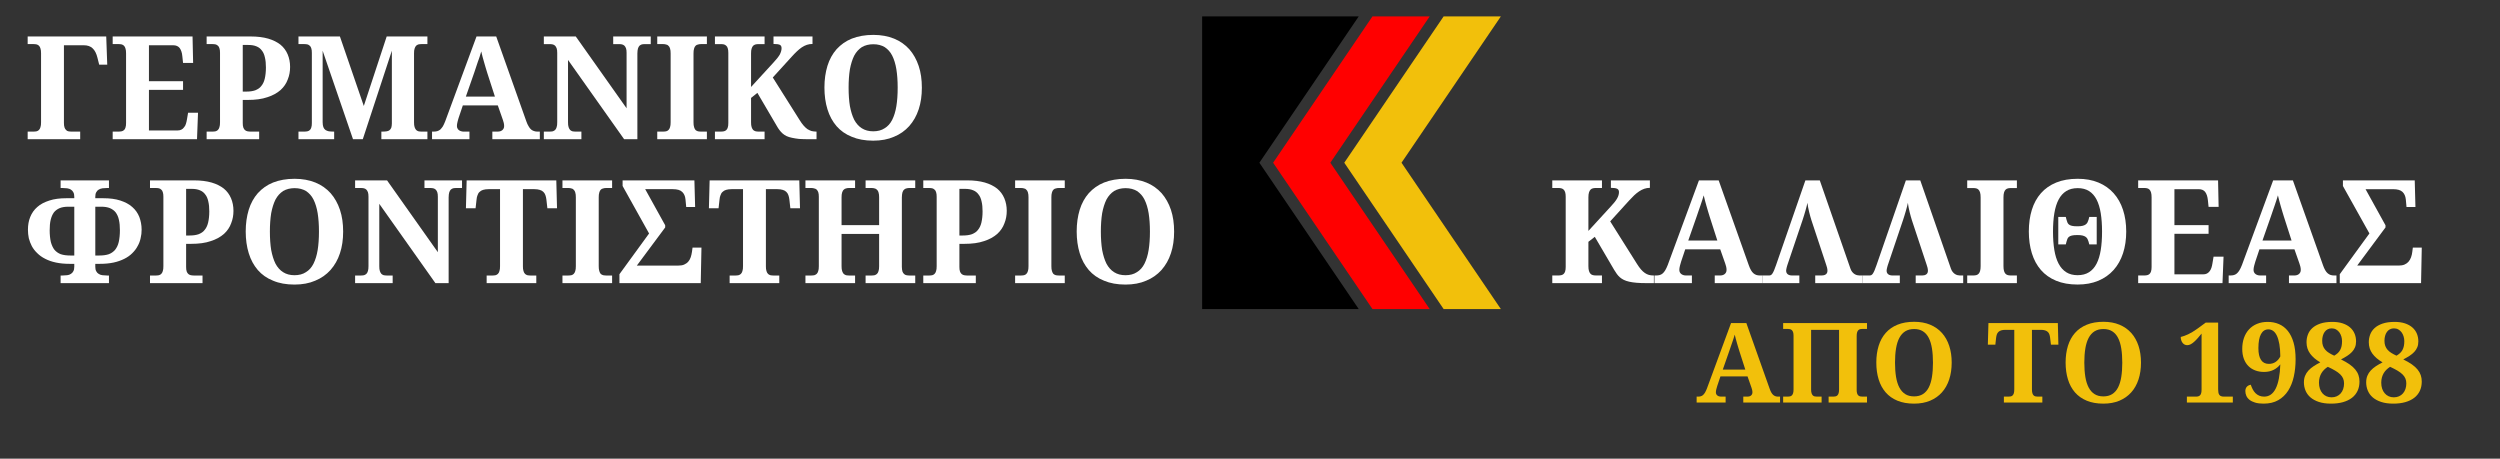 <?xml version="1.0" encoding="UTF-8" standalone="no"?><!DOCTYPE svg PUBLIC "-//W3C//DTD SVG 1.1//EN" "http://www.w3.org/Graphics/SVG/1.1/DTD/svg11.dtd"><svg width="100%" height="100%" viewBox="0 0 714 131" version="1.1" xmlns="http://www.w3.org/2000/svg" xmlns:xlink="http://www.w3.org/1999/xlink" xml:space="preserve" xmlns:serif="http://www.serif.com/" style="fill-rule:evenodd;clip-rule:evenodd;stroke-linejoin:round;stroke-miterlimit:2;"><rect x="0" y="0" width="714" height="131" fill="#333333" stroke="none"/><rect id="Artboard1" x="0" y="0" width="713.84" height="130.24" style="fill:none;"/><path d="M388.049,4.688l-44.717,0l-0,83.574l44.717,0l-28.372,-41.787l28.372,-41.787Z"/><path d="M408.318,4.688l-16.344,0l-28.372,41.787l28.372,41.787l16.344,0l-28.371,-41.787l28.371,-41.787Z" style="fill:#f00;"/><path d="M428.642,4.688l-16.344,0l-28.372,41.787l28.372,41.787l16.344,0l-28.372,-41.787l28.372,-41.787Z" style="fill:#f2c00b;"/><g><g><path d="M30.34,10.417l0.288,8.056l-2.302,-0l-0.493,-1.973c-0.288,-1.192 -0.74,-2.096 -1.356,-2.672c-0.617,-0.616 -1.48,-0.904 -2.589,-0.904l-5.631,0l-0,22.153c-0,0.534 0.041,0.986 0.164,1.315c0.124,0.329 0.247,0.575 0.452,0.74c0.165,0.205 0.411,0.329 0.658,0.37c0.288,0.041 0.534,0.082 0.822,0.082l2.548,-0l0,2.178l-15.001,0l-0,-2.178l1.726,-0c0.288,-0 0.575,-0.041 0.822,-0.082c0.288,-0.082 0.493,-0.206 0.658,-0.37c0.205,-0.206 0.369,-0.493 0.452,-0.822c0.123,-0.329 0.164,-0.822 0.164,-1.398l0,-19.645c0,-0.617 -0.041,-1.069 -0.164,-1.398c-0.083,-0.369 -0.247,-0.616 -0.452,-0.822c-0.165,-0.164 -0.37,-0.287 -0.658,-0.369c-0.247,-0.042 -0.534,-0.083 -0.822,-0.083l-1.726,0l-0,-2.178l22.44,0Z" style="fill:#fff;fill-rule:nonzero;"/></g><g><path d="M42.539,37.255l8.22,0c0.411,0 0.781,-0.082 1.069,-0.246c0.287,-0.124 0.534,-0.37 0.74,-0.658c0.246,-0.247 0.411,-0.575 0.534,-0.986c0.123,-0.37 0.205,-0.781 0.288,-1.233l0.328,-1.932l2.836,-0l-0.287,7.562l-24.085,0l0,-2.178l1.726,-0c0.288,-0 0.576,-0.041 0.822,-0.082c0.247,-0.041 0.452,-0.165 0.658,-0.329c0.205,-0.164 0.37,-0.411 0.452,-0.74c0.123,-0.329 0.164,-0.781 0.164,-1.315l0,-19.851c0,-0.617 -0.041,-1.069 -0.164,-1.398c-0.082,-0.369 -0.247,-0.616 -0.452,-0.822c-0.164,-0.164 -0.37,-0.287 -0.658,-0.369c-0.246,-0.042 -0.534,-0.083 -0.822,-0.083l-1.726,0l0,-2.178l22.81,0l0.165,7.562l-2.877,0l-0.206,-1.931c-0.082,-1.028 -0.37,-1.768 -0.739,-2.302c-0.411,-0.534 -1.028,-0.822 -1.891,-0.822l-6.905,0l0,10.275l9.741,0l-0,2.466l-9.741,0l0,11.59Z" style="fill:#fff;fill-rule:nonzero;"/></g><g><path d="M82.851,19.13c0,1.233 -0.205,2.425 -0.657,3.535c-0.411,1.151 -1.11,2.178 -2.055,3.041c-0.987,0.863 -2.22,1.562 -3.782,2.055c-1.52,0.534 -3.411,0.781 -5.63,0.781l-1.398,0l0,6.576c0,0.534 0.041,0.986 0.165,1.315c0.123,0.329 0.287,0.576 0.493,0.74c0.205,0.164 0.452,0.288 0.699,0.329c0.287,0.041 0.534,0.082 0.822,0.082l2.507,-0l-0,2.178l-15.002,0l0,-2.178l1.727,-0c0.287,-0 0.575,-0.041 0.822,-0.082c0.287,-0.082 0.493,-0.206 0.657,-0.37c0.206,-0.206 0.37,-0.493 0.452,-0.822c0.124,-0.329 0.165,-0.822 0.165,-1.398l-0,-19.81c-0,-0.534 -0.041,-0.986 -0.165,-1.315c-0.082,-0.329 -0.246,-0.575 -0.452,-0.74c-0.205,-0.205 -0.411,-0.287 -0.657,-0.369c-0.247,-0.042 -0.535,-0.083 -0.822,-0.083l-1.727,0l0,-2.178l12.618,0c1.891,0 3.535,0.206 4.973,0.617c1.397,0.411 2.548,0.986 3.493,1.726c0.905,0.74 1.603,1.685 2.055,2.753c0.453,1.069 0.699,2.261 0.699,3.617Zm-13.522,7.028l0.987,0c1.027,0 1.89,-0.123 2.589,-0.37c0.699,-0.287 1.315,-0.657 1.726,-1.233c0.452,-0.534 0.781,-1.233 0.987,-2.096c0.205,-0.904 0.328,-1.931 0.328,-3.164c0,-1.11 -0.082,-2.055 -0.287,-2.877c-0.165,-0.781 -0.452,-1.48 -0.863,-1.973c-0.37,-0.534 -0.905,-0.945 -1.521,-1.192c-0.658,-0.288 -1.439,-0.411 -2.343,-0.411l-1.603,-0l0,13.316Z" style="fill:#fff;fill-rule:nonzero;"/></g><g><path d="M108.916,39.762l-0,-2.178l0.411,-0c0.411,-0 0.781,-0.041 1.11,-0.082c0.328,-0.041 0.616,-0.165 0.822,-0.329c0.205,-0.164 0.369,-0.411 0.493,-0.699c0.082,-0.287 0.164,-0.698 0.164,-1.192l0,-20.796l-8.302,25.276l-2.795,0l-8.672,-25.276l0,20.426c0,0.576 0.082,1.069 0.206,1.398c0.123,0.329 0.329,0.616 0.616,0.822c0.247,0.164 0.576,0.288 0.946,0.37c0.369,0.041 0.78,0.082 1.274,0.082l0.246,-0l0,2.178l-10.193,0l0,-2.178l1.727,-0c0.287,-0 0.575,-0.041 0.822,-0.082c0.246,-0.041 0.452,-0.165 0.657,-0.329c0.206,-0.164 0.37,-0.411 0.452,-0.74c0.124,-0.329 0.165,-0.781 0.165,-1.315l-0,-20.016c-0,-0.534 -0.041,-0.986 -0.165,-1.315c-0.082,-0.329 -0.246,-0.575 -0.452,-0.74c-0.205,-0.205 -0.411,-0.287 -0.657,-0.369c-0.247,-0.042 -0.535,-0.083 -0.822,-0.083l-1.727,0l0,-2.178l11.837,0l6.823,19.851l6.535,-19.851l11.631,0l-0,2.178l-1.726,0c-0.288,0 -0.576,0.041 -0.822,0.083c-0.247,0.082 -0.494,0.205 -0.658,0.369c-0.206,0.206 -0.329,0.453 -0.452,0.822c-0.123,0.329 -0.165,0.781 -0.165,1.398l0,19.645c0,0.576 0.042,1.069 0.165,1.398c0.123,0.329 0.246,0.616 0.452,0.822c0.164,0.164 0.411,0.288 0.658,0.37c0.246,0.041 0.534,0.082 0.822,0.082l1.726,-0l-0,2.178l-13.152,0Z" style="fill:#fff;fill-rule:nonzero;"/></g><g><path d="M132.185,30.104l-1.192,3.534c-0.123,0.329 -0.206,0.74 -0.329,1.192c-0.123,0.452 -0.164,0.822 -0.164,1.151c-0,0.288 0.041,0.493 0.164,0.699c0.082,0.205 0.247,0.37 0.411,0.493c0.164,0.123 0.37,0.247 0.575,0.288c0.247,0.082 0.453,0.123 0.699,0.123l1.726,-0l0,2.178l-10.686,0l0,-2.178l0.494,-0c0.369,-0 0.698,-0.041 0.986,-0.123c0.329,-0.083 0.575,-0.247 0.863,-0.452c0.247,-0.247 0.493,-0.535 0.74,-0.905c0.246,-0.411 0.452,-0.904 0.699,-1.52l8.918,-24.167l5.631,0l8.59,24.208c0.205,0.575 0.411,1.068 0.657,1.438c0.206,0.37 0.452,0.699 0.699,0.904c0.247,0.206 0.534,0.37 0.822,0.453c0.329,0.123 0.616,0.164 0.945,0.164l0.74,-0l-0,2.178l-13.563,0l0,-2.178l1.603,-0c0.206,-0 0.411,-0.041 0.617,-0.082c0.205,-0.082 0.411,-0.165 0.575,-0.288c0.164,-0.123 0.288,-0.288 0.411,-0.493c0.123,-0.206 0.164,-0.452 0.164,-0.74c0,-0.329 -0.041,-0.658 -0.123,-0.945c-0.082,-0.329 -0.164,-0.576 -0.247,-0.822l-1.438,-4.11l-9.987,-0Zm6.987,-9.248c-0.124,-0.452 -0.288,-0.945 -0.452,-1.479c-0.165,-0.493 -0.288,-1.028 -0.453,-1.562c-0.164,-0.534 -0.287,-1.069 -0.452,-1.603c-0.123,-0.534 -0.246,-1.027 -0.37,-1.521c-0.123,0.411 -0.246,0.864 -0.411,1.357c-0.164,0.493 -0.328,1.027 -0.534,1.52c-0.164,0.535 -0.329,1.069 -0.534,1.603c-0.165,0.493 -0.329,0.987 -0.493,1.48l-2.425,6.946l8.302,-0l-2.178,-6.741Z" style="fill:#fff;fill-rule:nonzero;"/></g><g><path d="M178.254,39.762l-16.028,-22.646l-0,17.796c-0,0.576 0.041,1.069 0.164,1.398c0.123,0.329 0.247,0.616 0.452,0.822c0.164,0.164 0.411,0.288 0.658,0.37c0.287,0.041 0.534,0.082 0.822,0.082l1.726,-0l-0,2.178l-10.727,0l-0,-2.178l1.726,-0c0.288,-0 0.575,-0.041 0.822,-0.082c0.247,-0.082 0.452,-0.206 0.658,-0.37c0.205,-0.206 0.369,-0.493 0.452,-0.822c0.123,-0.329 0.164,-0.822 0.164,-1.398l0,-19.81c0,-0.534 -0.041,-0.986 -0.164,-1.315c-0.124,-0.329 -0.288,-0.575 -0.452,-0.74c-0.206,-0.205 -0.411,-0.287 -0.699,-0.369c-0.247,-0.042 -0.493,-0.083 -0.781,-0.083l-1.726,0l-0,-2.178l9.124,0l14.508,20.509l0,-15.824c0,-0.534 -0.041,-0.986 -0.164,-1.315c-0.124,-0.329 -0.288,-0.575 -0.452,-0.74c-0.206,-0.205 -0.453,-0.287 -0.699,-0.369c-0.247,-0.042 -0.493,-0.083 -0.781,-0.083l-1.726,0l-0,-2.178l10.727,0l-0,2.178l-1.726,0c-0.288,0 -0.535,0.041 -0.822,0.083c-0.247,0.082 -0.452,0.205 -0.658,0.369c-0.205,0.206 -0.329,0.453 -0.452,0.822c-0.082,0.329 -0.164,0.781 -0.164,1.398l-0,24.495l-3.782,0Z" style="fill:#fff;fill-rule:nonzero;"/></g><g><path d="M187.711,39.762l-0,-2.178l1.726,-0c0.288,-0 0.575,-0.041 0.822,-0.082c0.288,-0.082 0.493,-0.206 0.658,-0.37c0.205,-0.206 0.369,-0.493 0.452,-0.822c0.123,-0.329 0.164,-0.822 0.164,-1.398l0,-19.645c0,-0.576 -0.041,-1.028 -0.164,-1.398c-0.083,-0.328 -0.247,-0.616 -0.452,-0.78c-0.165,-0.206 -0.37,-0.329 -0.658,-0.37c-0.247,-0.083 -0.534,-0.124 -0.822,-0.124l-1.726,0l-0,-2.178l14.179,0l0,2.178l-1.726,0c-0.288,0 -0.575,0.041 -0.822,0.124c-0.288,0.041 -0.493,0.164 -0.699,0.37c-0.164,0.164 -0.329,0.452 -0.411,0.78c-0.123,0.37 -0.164,0.822 -0.164,1.398l-0,19.645c-0,0.576 0.041,1.069 0.164,1.398c0.082,0.329 0.247,0.616 0.411,0.822c0.206,0.164 0.411,0.288 0.699,0.37c0.247,0.041 0.534,0.082 0.822,0.082l1.726,-0l0,2.178l-14.179,0Z" style="fill:#fff;fill-rule:nonzero;"/></g><g><path d="M220.873,17.897c0.452,-0.493 0.822,-0.904 1.11,-1.274c0.329,-0.411 0.534,-0.74 0.74,-1.068c0.164,-0.329 0.287,-0.658 0.37,-0.946c0.082,-0.287 0.123,-0.575 0.123,-0.863c-0,-0.452 -0.164,-0.781 -0.493,-0.945c-0.37,-0.165 -0.946,-0.247 -1.809,-0.247l0,-2.137l11.138,0l0,2.137c-0.575,0 -1.109,0.082 -1.603,0.247c-0.493,0.164 -0.986,0.411 -1.479,0.74c-0.452,0.328 -0.945,0.698 -1.398,1.15c-0.493,0.453 -0.945,0.946 -1.438,1.48l-5.425,5.959l7.644,12.125c0.411,0.657 0.781,1.192 1.151,1.603c0.37,0.411 0.74,0.781 1.11,1.027c0.411,0.247 0.781,0.411 1.151,0.535c0.411,0.082 0.822,0.164 1.274,0.164l0.164,-0l0,2.178l-2.219,0c-1.028,0 -1.973,-0.041 -2.754,-0.082c-0.781,-0.082 -1.48,-0.205 -2.055,-0.329c-0.616,-0.123 -1.11,-0.287 -1.562,-0.493c-0.411,-0.205 -0.781,-0.452 -1.109,-0.74c-0.329,-0.287 -0.617,-0.616 -0.863,-0.945c-0.288,-0.37 -0.535,-0.74 -0.781,-1.192l-5.549,-9.453l-1.808,1.439l-0,6.945c-0,0.576 0.041,1.069 0.164,1.398c0.123,0.329 0.247,0.616 0.452,0.822c0.206,0.164 0.411,0.288 0.699,0.37c0.247,0.041 0.534,0.082 0.822,0.082l1.726,-0l0,2.178l-14.179,0l-0,-2.178l1.726,-0c0.288,-0 0.575,-0.041 0.822,-0.082c0.247,-0.041 0.452,-0.165 0.658,-0.329c0.205,-0.164 0.369,-0.411 0.452,-0.74c0.123,-0.329 0.164,-0.781 0.164,-1.315l0,-20.016c0,-0.534 -0.041,-0.986 -0.164,-1.315c-0.083,-0.329 -0.247,-0.575 -0.452,-0.74c-0.206,-0.205 -0.411,-0.287 -0.658,-0.369c-0.247,-0.042 -0.534,-0.083 -0.822,-0.083l-1.726,0l-0,-2.178l14.179,0l0,2.178l-1.726,0c-0.288,0 -0.575,0.041 -0.822,0.083c-0.288,0.082 -0.493,0.205 -0.699,0.369c-0.205,0.206 -0.329,0.453 -0.452,0.822c-0.123,0.329 -0.164,0.781 -0.164,1.398l-0,9.576l6.37,-6.946Z" style="fill:#fff;fill-rule:nonzero;"/></g><g><path d="M263.283,25.049c-0,2.26 -0.288,4.315 -0.904,6.164c-0.617,1.891 -1.521,3.453 -2.713,4.809c-1.192,1.315 -2.63,2.343 -4.356,3.042c-1.685,0.739 -3.699,1.109 -5.919,1.109c-2.342,0 -4.397,-0.37 -6.124,-1.109c-1.767,-0.699 -3.205,-1.727 -4.356,-3.042c-1.151,-1.356 -2.014,-2.918 -2.589,-4.809c-0.576,-1.849 -0.864,-3.945 -0.864,-6.206c0,-2.26 0.288,-4.315 0.864,-6.206c0.575,-1.849 1.438,-3.411 2.589,-4.726c1.192,-1.315 2.63,-2.343 4.356,-3.041c1.768,-0.699 3.823,-1.069 6.165,-1.069c2.22,-0 4.193,0.37 5.919,1.069c1.726,0.698 3.164,1.726 4.356,3.041c1.151,1.315 2.055,2.918 2.672,4.768c0.616,1.849 0.904,3.904 0.904,6.206Zm-20.92,-0c0,1.972 0.124,3.74 0.37,5.26c0.288,1.521 0.699,2.836 1.233,3.905c0.575,1.068 1.315,1.89 2.178,2.425c0.905,0.575 1.973,0.863 3.247,0.863c1.274,-0 2.384,-0.288 3.247,-0.863c0.904,-0.535 1.644,-1.357 2.178,-2.425c0.535,-1.069 0.946,-2.384 1.192,-3.905c0.247,-1.52 0.37,-3.288 0.37,-5.26c0,-1.973 -0.123,-3.699 -0.37,-5.261c-0.246,-1.521 -0.657,-2.836 -1.192,-3.905c-0.534,-1.068 -1.274,-1.849 -2.137,-2.425c-0.904,-0.534 -1.973,-0.822 -3.247,-0.822c-1.274,0 -2.383,0.288 -3.288,0.822c-0.863,0.576 -1.603,1.357 -2.178,2.425c-0.534,1.069 -0.945,2.384 -1.233,3.905c-0.246,1.562 -0.37,3.288 -0.37,5.261Z" style="fill:#fff;fill-rule:nonzero;"/></g><g><path d="M27.217,72.971l1.191,-0c1.028,-0 1.932,-0.124 2.672,-0.37c0.74,-0.288 1.315,-0.699 1.808,-1.274c0.452,-0.576 0.822,-1.316 1.028,-2.22c0.205,-0.945 0.329,-2.055 0.329,-3.329c-0,-1.151 -0.083,-2.137 -0.288,-3c-0.164,-0.822 -0.493,-1.521 -0.904,-2.096c-0.411,-0.534 -0.987,-0.945 -1.644,-1.233c-0.699,-0.288 -1.521,-0.411 -2.466,-0.411l-1.726,-0l-0,13.933Zm-6.001,-13.933l-1.726,-0c-0.945,-0 -1.767,0.123 -2.466,0.411c-0.658,0.288 -1.233,0.699 -1.644,1.233c-0.411,0.575 -0.699,1.274 -0.904,2.096c-0.206,0.863 -0.288,1.849 -0.288,3c0,1.274 0.123,2.384 0.329,3.329c0.246,0.904 0.575,1.644 1.027,2.22c0.494,0.575 1.069,0.986 1.809,1.274c0.739,0.246 1.644,0.37 2.671,0.37l1.192,-0l0,-13.933Zm0,16.316l-1.274,0c-1.48,0 -2.795,-0.123 -3.946,-0.37c-1.191,-0.246 -2.219,-0.616 -3.082,-1.068c-0.904,-0.452 -1.644,-0.987 -2.261,-1.603c-0.657,-0.617 -1.15,-1.274 -1.561,-2.014c-0.37,-0.699 -0.658,-1.479 -0.863,-2.26c-0.165,-0.822 -0.247,-1.603 -0.247,-2.425c-0,-1.357 0.205,-2.548 0.658,-3.658c0.452,-1.11 1.109,-2.055 2.013,-2.836c0.905,-0.822 2.055,-1.397 3.453,-1.849c1.356,-0.453 3,-0.658 4.85,-0.658l2.26,-0l0,-0.411c0,-0.534 -0.082,-0.986 -0.288,-1.315c-0.164,-0.329 -0.411,-0.576 -0.698,-0.74c-0.288,-0.206 -0.658,-0.288 -1.069,-0.37c-0.411,-0.041 -0.863,-0.082 -1.315,-0.082l-0.534,-0l-0,-2.178l13.809,-0l0,2.178l-0.534,-0c-0.452,-0 -0.904,0.041 -1.315,0.082c-0.411,0.082 -0.74,0.164 -1.069,0.37c-0.288,0.164 -0.534,0.411 -0.699,0.74c-0.205,0.329 -0.287,0.781 -0.287,1.315l-0,0.411l2.26,-0c1.891,-0 3.494,0.205 4.891,0.658c1.356,0.452 2.507,1.027 3.411,1.849c0.904,0.781 1.562,1.726 2.014,2.836c0.411,1.11 0.658,2.301 0.658,3.658c-0,0.822 -0.083,1.603 -0.288,2.425c-0.164,0.781 -0.452,1.561 -0.863,2.26c-0.37,0.74 -0.904,1.397 -1.521,2.014c-0.616,0.616 -1.356,1.151 -2.26,1.603c-0.904,0.452 -1.932,0.822 -3.083,1.068c-1.151,0.247 -2.466,0.37 -3.945,0.37l-1.274,0l-0,0.822c-0,0.535 0.082,0.987 0.287,1.316c0.165,0.328 0.411,0.575 0.699,0.739c0.329,0.206 0.658,0.329 1.069,0.37c0.411,0.041 0.863,0.082 1.315,0.082l0.534,0l0,2.179l-13.809,-0l-0,-2.179l0.534,0c0.452,0 0.904,-0.041 1.315,-0.082c0.411,-0.041 0.781,-0.164 1.069,-0.37c0.287,-0.164 0.534,-0.411 0.698,-0.739c0.206,-0.329 0.288,-0.781 0.288,-1.316l0,-0.822Z" style="fill:#fff;fill-rule:nonzero;"/></g><g><path d="M66.676,60.23c0,1.233 -0.205,2.425 -0.657,3.534c-0.411,1.151 -1.11,2.179 -2.055,3.042c-0.987,0.863 -2.22,1.561 -3.782,2.055c-1.52,0.534 -3.411,0.781 -5.63,0.781l-1.398,-0l0,6.575c0,0.535 0.041,0.987 0.165,1.316c0.123,0.328 0.287,0.575 0.493,0.739c0.205,0.165 0.452,0.288 0.699,0.329c0.287,0.041 0.534,0.082 0.822,0.082l2.507,0l-0,2.179l-15.002,-0l0,-2.179l1.727,0c0.287,0 0.575,-0.041 0.822,-0.082c0.287,-0.082 0.493,-0.205 0.657,-0.37c0.206,-0.205 0.37,-0.493 0.452,-0.822c0.124,-0.328 0.165,-0.822 0.165,-1.397l-0,-19.81c-0,-0.534 -0.041,-0.986 -0.165,-1.315c-0.082,-0.329 -0.246,-0.576 -0.452,-0.74c-0.205,-0.206 -0.411,-0.288 -0.657,-0.37c-0.247,-0.041 -0.535,-0.082 -0.822,-0.082l-1.727,-0l0,-2.178l12.618,-0c1.891,-0 3.535,0.205 4.973,0.616c1.397,0.411 2.548,0.986 3.493,1.726c0.905,0.74 1.603,1.685 2.055,2.754c0.453,1.069 0.699,2.26 0.699,3.617Zm-13.522,7.028l0.987,-0c1.027,-0 1.89,-0.124 2.589,-0.37c0.699,-0.288 1.315,-0.658 1.726,-1.233c0.452,-0.534 0.781,-1.233 0.987,-2.096c0.205,-0.904 0.328,-1.932 0.328,-3.165c0,-1.11 -0.082,-2.055 -0.287,-2.877c-0.165,-0.781 -0.452,-1.479 -0.863,-1.973c-0.37,-0.534 -0.905,-0.945 -1.521,-1.192c-0.658,-0.287 -1.439,-0.411 -2.343,-0.411l-1.603,0l0,13.317Z" style="fill:#fff;fill-rule:nonzero;"/></g><g><path d="M98.002,66.148c-0,2.261 -0.288,4.316 -0.905,6.165c-0.616,1.891 -1.52,3.452 -2.712,4.809c-1.192,1.315 -2.631,2.342 -4.357,3.041c-1.685,0.74 -3.699,1.11 -5.918,1.11c-2.343,-0 -4.398,-0.37 -6.124,-1.11c-1.767,-0.699 -3.206,-1.726 -4.356,-3.041c-1.151,-1.357 -2.014,-2.918 -2.59,-4.809c-0.575,-1.849 -0.863,-3.946 -0.863,-6.206c0,-2.261 0.288,-4.316 0.863,-6.206c0.576,-1.85 1.439,-3.411 2.59,-4.727c1.191,-1.315 2.63,-2.342 4.356,-3.041c1.767,-0.699 3.822,-1.069 6.165,-1.069c2.219,0 4.192,0.37 5.918,1.069c1.727,0.699 3.165,1.726 4.357,3.041c1.151,1.316 2.055,2.919 2.671,4.768c0.617,1.849 0.905,3.904 0.905,6.206Zm-20.92,0c-0,1.973 0.123,3.74 0.37,5.261c0.288,1.52 0.699,2.836 1.233,3.904c0.575,1.069 1.315,1.891 2.178,2.425c0.904,0.576 1.973,0.863 3.247,0.863c1.274,0 2.384,-0.287 3.247,-0.863c0.904,-0.534 1.644,-1.356 2.178,-2.425c0.534,-1.068 0.945,-2.384 1.192,-3.904c0.247,-1.521 0.37,-3.288 0.37,-5.261c-0,-1.973 -0.123,-3.699 -0.37,-5.261c-0.247,-1.52 -0.658,-2.836 -1.192,-3.904c-0.534,-1.069 -1.274,-1.85 -2.137,-2.425c-0.904,-0.534 -1.973,-0.822 -3.247,-0.822c-1.274,-0 -2.384,0.288 -3.288,0.822c-0.863,0.575 -1.603,1.356 -2.178,2.425c-0.534,1.068 -0.945,2.384 -1.233,3.904c-0.247,1.562 -0.37,3.288 -0.37,5.261Z" style="fill:#fff;fill-rule:nonzero;"/></g><g><path d="M124.351,80.862l-16.028,-22.646l-0,17.796c-0,0.575 0.041,1.069 0.164,1.397c0.123,0.329 0.247,0.617 0.452,0.822c0.164,0.165 0.411,0.288 0.658,0.37c0.287,0.041 0.534,0.082 0.822,0.082l1.726,0l-0,2.179l-10.727,-0l-0,-2.179l1.726,0c0.288,0 0.575,-0.041 0.822,-0.082c0.247,-0.082 0.452,-0.205 0.658,-0.37c0.205,-0.205 0.369,-0.493 0.452,-0.822c0.123,-0.328 0.164,-0.822 0.164,-1.397l0,-19.81c0,-0.534 -0.041,-0.986 -0.164,-1.315c-0.124,-0.329 -0.288,-0.576 -0.452,-0.74c-0.206,-0.206 -0.411,-0.288 -0.699,-0.37c-0.247,-0.041 -0.493,-0.082 -0.781,-0.082l-1.726,-0l-0,-2.178l9.124,-0l14.508,20.508l0,-15.823c0,-0.534 -0.041,-0.986 -0.164,-1.315c-0.124,-0.329 -0.288,-0.576 -0.452,-0.74c-0.206,-0.206 -0.453,-0.288 -0.699,-0.37c-0.247,-0.041 -0.493,-0.082 -0.781,-0.082l-1.726,-0l-0,-2.178l10.727,-0l-0,2.178l-1.726,-0c-0.288,-0 -0.535,0.041 -0.822,0.082c-0.247,0.082 -0.452,0.206 -0.658,0.37c-0.205,0.205 -0.329,0.452 -0.452,0.822c-0.082,0.329 -0.164,0.781 -0.164,1.397l-0,24.496l-3.782,-0Z" style="fill:#fff;fill-rule:nonzero;"/></g><g><path d="M149.343,76.012c0,0.575 0.042,1.069 0.165,1.397c0.082,0.329 0.246,0.617 0.452,0.822c0.164,0.165 0.411,0.288 0.658,0.37c0.246,0.041 0.534,0.082 0.822,0.082l1.726,0l-0,2.179l-14.18,-0l0,-2.179l1.727,0c0.287,0 0.575,-0.041 0.822,-0.082c0.246,-0.082 0.493,-0.205 0.657,-0.37c0.206,-0.205 0.37,-0.493 0.452,-0.822c0.124,-0.328 0.165,-0.822 0.165,-1.397l-0,-21.988l-3.288,-0c-0.617,-0 -1.151,0.082 -1.562,0.205c-0.411,0.123 -0.74,0.329 -0.987,0.576c-0.287,0.246 -0.452,0.534 -0.575,0.904c-0.164,0.37 -0.247,0.781 -0.288,1.233l-0.287,2.548l-2.754,-0l0.205,-7.973l25.606,-0l0.205,7.973l-2.754,-0l-0.287,-2.548c-0.041,-0.452 -0.165,-0.863 -0.288,-1.233c-0.123,-0.37 -0.329,-0.658 -0.575,-0.904c-0.247,-0.247 -0.576,-0.453 -1.028,-0.576c-0.411,-0.123 -0.904,-0.205 -1.521,-0.205l-3.288,-0l0,21.988Z" style="fill:#fff;fill-rule:nonzero;"/></g><g><path d="M160.639,80.862l-0,-2.179l1.726,0c0.288,0 0.575,-0.041 0.822,-0.082c0.288,-0.082 0.493,-0.205 0.658,-0.37c0.205,-0.205 0.369,-0.493 0.452,-0.822c0.123,-0.328 0.164,-0.822 0.164,-1.397l0,-19.646c0,-0.575 -0.041,-1.027 -0.164,-1.397c-0.083,-0.329 -0.247,-0.617 -0.452,-0.781c-0.165,-0.205 -0.37,-0.329 -0.658,-0.37c-0.247,-0.082 -0.534,-0.123 -0.822,-0.123l-1.726,-0l-0,-2.178l14.179,-0l0,2.178l-1.726,-0c-0.288,-0 -0.575,0.041 -0.822,0.123c-0.288,0.041 -0.493,0.165 -0.699,0.37c-0.164,0.164 -0.329,0.452 -0.411,0.781c-0.123,0.37 -0.164,0.822 -0.164,1.397l-0,19.646c-0,0.575 0.041,1.069 0.164,1.397c0.082,0.329 0.247,0.617 0.411,0.822c0.206,0.165 0.411,0.288 0.699,0.37c0.247,0.041 0.534,0.082 0.822,0.082l1.726,0l0,2.179l-14.179,-0Z" style="fill:#fff;fill-rule:nonzero;"/></g><g><path d="M193.76,75.848c0.658,-0 1.192,-0.083 1.644,-0.288c0.452,-0.206 0.822,-0.452 1.151,-0.822c0.288,-0.329 0.534,-0.74 0.699,-1.233c0.164,-0.493 0.287,-0.987 0.369,-1.562l0.165,-1.233l2.548,0l-0.205,10.152l-23.222,-0l0,-2.548l8.467,-11.632l-7.563,-13.563l0,-1.602l20.509,-0l0.206,7.603l-2.548,0l-0.206,-2.178c-0.082,-0.904 -0.411,-1.644 -0.945,-2.137c-0.535,-0.535 -1.439,-0.781 -2.672,-0.781l-7.891,-0l5.713,10.316l-0,0.616l-8.097,10.892l11.878,-0Z" style="fill:#fff;fill-rule:nonzero;"/></g><g><path d="M218.738,76.012c0,0.575 0.042,1.069 0.165,1.397c0.082,0.329 0.246,0.617 0.452,0.822c0.164,0.165 0.411,0.288 0.658,0.37c0.246,0.041 0.534,0.082 0.822,0.082l1.726,0l-0,2.179l-14.18,-0l0,-2.179l1.727,0c0.287,0 0.575,-0.041 0.822,-0.082c0.246,-0.082 0.493,-0.205 0.657,-0.37c0.206,-0.205 0.37,-0.493 0.452,-0.822c0.124,-0.328 0.165,-0.822 0.165,-1.397l-0,-21.988l-3.288,-0c-0.617,-0 -1.151,0.082 -1.562,0.205c-0.411,0.123 -0.74,0.329 -0.987,0.576c-0.287,0.246 -0.452,0.534 -0.575,0.904c-0.164,0.37 -0.247,0.781 -0.288,1.233l-0.287,2.548l-2.754,-0l0.205,-7.973l25.606,-0l0.205,7.973l-2.754,-0l-0.287,-2.548c-0.041,-0.452 -0.165,-0.863 -0.288,-1.233c-0.123,-0.37 -0.329,-0.658 -0.575,-0.904c-0.247,-0.247 -0.576,-0.453 -1.028,-0.576c-0.411,-0.123 -0.904,-0.205 -1.521,-0.205l-3.288,-0l0,21.988Z" style="fill:#fff;fill-rule:nonzero;"/></g><g><path d="M247.213,80.862l0,-2.179l1.768,0c0.287,0 0.575,-0.041 0.822,-0.082c0.246,-0.082 0.452,-0.205 0.657,-0.37c0.206,-0.205 0.37,-0.493 0.452,-0.822c0.124,-0.328 0.165,-0.822 0.165,-1.397l-0,-9.206l-10.727,-0l-0,9.206c-0,0.575 0.041,1.069 0.164,1.397c0.123,0.329 0.247,0.617 0.452,0.822c0.206,0.165 0.411,0.288 0.658,0.37c0.246,0.041 0.534,0.082 0.822,0.082l1.767,0l0,2.179l-14.179,-0l-0,-2.179l1.726,0c0.288,0 0.575,-0.041 0.822,-0.082c0.247,-0.082 0.452,-0.205 0.658,-0.37c0.205,-0.205 0.369,-0.493 0.452,-0.822c0.123,-0.328 0.164,-0.822 0.164,-1.397l0,-19.81c0,-0.534 -0.041,-0.986 -0.164,-1.315c-0.124,-0.329 -0.288,-0.576 -0.452,-0.74c-0.206,-0.164 -0.411,-0.288 -0.699,-0.329c-0.247,-0.082 -0.493,-0.123 -0.781,-0.123l-1.726,-0l-0,-2.178l14.179,-0l0,2.178l-1.767,-0c-0.288,-0 -0.576,0.041 -0.822,0.123c-0.247,0.041 -0.452,0.165 -0.658,0.37c-0.205,0.164 -0.329,0.452 -0.452,0.781c-0.123,0.37 -0.164,0.822 -0.164,1.397l-0,7.933l10.727,-0l-0,-7.933c-0,-0.575 -0.041,-1.027 -0.165,-1.397c-0.082,-0.329 -0.246,-0.617 -0.452,-0.781c-0.205,-0.205 -0.411,-0.329 -0.657,-0.37c-0.247,-0.082 -0.535,-0.123 -0.822,-0.123l-1.768,-0l0,-2.178l14.18,-0l-0,2.178l-1.726,-0c-0.288,-0 -0.535,0.041 -0.822,0.123c-0.247,0.041 -0.452,0.165 -0.658,0.37c-0.205,0.164 -0.329,0.452 -0.452,0.781c-0.082,0.37 -0.164,0.822 -0.164,1.397l-0,19.851c-0,0.535 0.082,0.987 0.164,1.316c0.123,0.328 0.288,0.575 0.493,0.739c0.165,0.165 0.411,0.288 0.658,0.329c0.246,0.041 0.493,0.082 0.781,0.082l1.726,0l-0,2.179l-14.18,-0Z" style="fill:#fff;fill-rule:nonzero;"/></g><g><path d="M287.527,60.23c-0,1.233 -0.206,2.425 -0.658,3.534c-0.411,1.151 -1.11,2.179 -2.055,3.042c-0.986,0.863 -2.219,1.561 -3.781,2.055c-1.521,0.534 -3.411,0.781 -5.631,0.781l-1.397,-0l-0,6.575c-0,0.535 0.041,0.987 0.164,1.316c0.123,0.328 0.288,0.575 0.493,0.739c0.206,0.165 0.452,0.288 0.699,0.329c0.288,0.041 0.534,0.082 0.822,0.082l2.507,0l0,2.179l-15.001,-0l-0,-2.179l1.726,0c0.288,0 0.575,-0.041 0.822,-0.082c0.288,-0.082 0.493,-0.205 0.658,-0.37c0.205,-0.205 0.369,-0.493 0.452,-0.822c0.123,-0.328 0.164,-0.822 0.164,-1.397l0,-19.81c0,-0.534 -0.041,-0.986 -0.164,-1.315c-0.083,-0.329 -0.247,-0.576 -0.452,-0.74c-0.206,-0.206 -0.411,-0.288 -0.658,-0.37c-0.247,-0.041 -0.534,-0.082 -0.822,-0.082l-1.726,-0l-0,-2.178l12.617,-0c1.891,-0 3.535,0.205 4.973,0.616c1.398,0.411 2.549,0.986 3.494,1.726c0.904,0.74 1.603,1.685 2.055,2.754c0.452,1.069 0.699,2.26 0.699,3.617Zm-13.522,7.028l0.986,-0c1.028,-0 1.891,-0.124 2.589,-0.37c0.699,-0.288 1.316,-0.658 1.727,-1.233c0.452,-0.534 0.781,-1.233 0.986,-2.096c0.206,-0.904 0.329,-1.932 0.329,-3.165c-0,-1.11 -0.082,-2.055 -0.288,-2.877c-0.164,-0.781 -0.452,-1.479 -0.863,-1.973c-0.37,-0.534 -0.904,-0.945 -1.521,-1.192c-0.657,-0.287 -1.438,-0.411 -2.342,-0.411l-1.603,0l-0,13.317Z" style="fill:#fff;fill-rule:nonzero;"/></g><g><path d="M289.918,80.862l-0,-2.179l1.726,0c0.288,0 0.575,-0.041 0.822,-0.082c0.288,-0.082 0.493,-0.205 0.658,-0.37c0.205,-0.205 0.369,-0.493 0.452,-0.822c0.123,-0.328 0.164,-0.822 0.164,-1.397l0,-19.646c0,-0.575 -0.041,-1.027 -0.164,-1.397c-0.083,-0.329 -0.247,-0.617 -0.452,-0.781c-0.165,-0.205 -0.37,-0.329 -0.658,-0.37c-0.247,-0.082 -0.534,-0.123 -0.822,-0.123l-1.726,-0l-0,-2.178l14.179,-0l0,2.178l-1.726,-0c-0.288,-0 -0.575,0.041 -0.822,0.123c-0.288,0.041 -0.493,0.165 -0.699,0.37c-0.164,0.164 -0.329,0.452 -0.411,0.781c-0.123,0.37 -0.164,0.822 -0.164,1.397l-0,19.646c-0,0.575 0.041,1.069 0.164,1.397c0.082,0.329 0.247,0.617 0.411,0.822c0.206,0.165 0.411,0.288 0.699,0.37c0.247,0.041 0.534,0.082 0.822,0.082l1.726,0l0,2.179l-14.179,-0Z" style="fill:#fff;fill-rule:nonzero;"/></g><g><path d="M335.328,66.148c-0,2.261 -0.288,4.316 -0.904,6.165c-0.617,1.891 -1.521,3.452 -2.713,4.809c-1.192,1.315 -2.63,2.342 -4.356,3.041c-1.685,0.74 -3.699,1.11 -5.919,1.11c-2.342,-0 -4.397,-0.37 -6.124,-1.11c-1.767,-0.699 -3.205,-1.726 -4.356,-3.041c-1.151,-1.357 -2.014,-2.918 -2.589,-4.809c-0.576,-1.849 -0.864,-3.946 -0.864,-6.206c0,-2.261 0.288,-4.316 0.864,-6.206c0.575,-1.85 1.438,-3.411 2.589,-4.727c1.192,-1.315 2.63,-2.342 4.356,-3.041c1.768,-0.699 3.823,-1.069 6.165,-1.069c2.22,0 4.193,0.37 5.919,1.069c1.726,0.699 3.164,1.726 4.356,3.041c1.151,1.316 2.055,2.919 2.672,4.768c0.616,1.849 0.904,3.904 0.904,6.206Zm-20.92,0c0,1.973 0.124,3.74 0.37,5.261c0.288,1.52 0.699,2.836 1.233,3.904c0.575,1.069 1.315,1.891 2.178,2.425c0.905,0.576 1.973,0.863 3.247,0.863c1.274,0 2.384,-0.287 3.247,-0.863c0.904,-0.534 1.644,-1.356 2.178,-2.425c0.535,-1.068 0.946,-2.384 1.192,-3.904c0.247,-1.521 0.37,-3.288 0.37,-5.261c0,-1.973 -0.123,-3.699 -0.37,-5.261c-0.246,-1.52 -0.657,-2.836 -1.192,-3.904c-0.534,-1.069 -1.274,-1.85 -2.137,-2.425c-0.904,-0.534 -1.973,-0.822 -3.247,-0.822c-1.274,-0 -2.383,0.288 -3.288,0.822c-0.863,0.575 -1.603,1.356 -2.178,2.425c-0.534,1.068 -0.945,2.384 -1.233,3.904c-0.246,1.562 -0.37,3.288 -0.37,5.261Z" style="fill:#fff;fill-rule:nonzero;"/></g></g><path d="M460.029,58.988c0.442,-0.469 0.813,-0.893 1.114,-1.275c0.301,-0.381 0.542,-0.736 0.723,-1.063c0.18,-0.328 0.311,-0.639 0.391,-0.934c0.08,-0.294 0.12,-0.582 0.12,-0.863c0,-0.454 -0.173,-0.769 -0.521,-0.943c-0.348,-0.174 -0.944,-0.261 -1.786,-0.261l0,-2.127l11.137,0l0,2.127c-0.561,0 -1.093,0.087 -1.595,0.261c-0.502,0.174 -0.993,0.422 -1.475,0.743c-0.482,0.321 -0.957,0.702 -1.425,1.144c-0.468,0.441 -0.943,0.93 -1.425,1.465l-5.418,5.96l7.646,12.141c0.401,0.642 0.786,1.174 1.154,1.596c0.368,0.421 0.739,0.759 1.114,1.013c0.374,0.254 0.756,0.435 1.144,0.542c0.387,0.107 0.809,0.16 1.264,0.16l0.16,0l0,2.188l-2.207,0c-1.044,0 -1.96,-0.034 -2.749,-0.101c-0.79,-0.066 -1.482,-0.167 -2.078,-0.301c-0.595,-0.133 -1.107,-0.304 -1.535,-0.511c-0.428,-0.208 -0.802,-0.452 -1.124,-0.733c-0.321,-0.281 -0.612,-0.598 -0.873,-0.953c-0.26,-0.355 -0.518,-0.746 -0.772,-1.174l-5.539,-9.452l-1.826,1.425l0,6.943c0,0.589 0.057,1.057 0.17,1.405c0.114,0.348 0.265,0.616 0.452,0.803c0.187,0.187 0.415,0.311 0.682,0.371c0.268,0.06 0.549,0.09 0.843,0.09l1.726,0l0,2.188l-14.188,0l0,-2.188l1.726,0c0.294,0 0.568,-0.026 0.822,-0.08c0.255,-0.053 0.479,-0.164 0.673,-0.331c0.194,-0.167 0.344,-0.415 0.451,-0.743c0.107,-0.327 0.161,-0.759 0.161,-1.294l0,-20.028c0,-0.548 -0.054,-0.987 -0.161,-1.314c-0.107,-0.328 -0.257,-0.579 -0.451,-0.753c-0.194,-0.174 -0.418,-0.291 -0.673,-0.351c-0.254,-0.06 -0.528,-0.09 -0.822,-0.09l-1.726,0l0,-2.168l14.188,0l0,2.168l-1.726,0c-0.294,0 -0.575,0.03 -0.843,0.09c-0.267,0.06 -0.495,0.184 -0.682,0.371c-0.187,0.187 -0.338,0.455 -0.452,0.803c-0.113,0.348 -0.17,0.816 -0.17,1.405l0,9.592l6.381,-6.963Z" style="fill:#fff;fill-rule:nonzero;"/><path d="M481.302,71.209l-1.184,3.532c-0.107,0.335 -0.218,0.726 -0.331,1.174c-0.114,0.448 -0.171,0.84 -0.171,1.174c0,0.268 0.054,0.502 0.161,0.702c0.107,0.201 0.247,0.365 0.421,0.492c0.174,0.127 0.371,0.224 0.592,0.291c0.221,0.067 0.452,0.1 0.692,0.1l1.726,0l0,2.188l-10.696,0l0,-2.188l0.502,0c0.361,0 0.692,-0.04 0.993,-0.12c0.301,-0.08 0.582,-0.231 0.843,-0.452c0.261,-0.22 0.508,-0.525 0.742,-0.913c0.234,-0.388 0.472,-0.889 0.713,-1.505l8.91,-24.162l5.639,0l8.589,24.202c0.201,0.576 0.412,1.054 0.633,1.435c0.22,0.382 0.461,0.683 0.722,0.903c0.261,0.221 0.538,0.378 0.833,0.472c0.294,0.094 0.602,0.14 0.923,0.14l0.742,0l0,2.188l-13.566,0l0,-2.188l1.606,0c0.201,0 0.408,-0.03 0.622,-0.09c0.214,-0.06 0.405,-0.154 0.572,-0.281c0.167,-0.127 0.304,-0.291 0.411,-0.492c0.107,-0.2 0.161,-0.441 0.161,-0.722c0,-0.334 -0.04,-0.656 -0.121,-0.963c-0.08,-0.308 -0.16,-0.576 -0.24,-0.803l-1.445,-4.114l-9.994,0Zm7.004,-9.251c-0.148,-0.469 -0.298,-0.96 -0.452,-1.475c-0.154,-0.515 -0.308,-1.041 -0.462,-1.576c-0.153,-0.535 -0.301,-1.067 -0.441,-1.595c-0.141,-0.529 -0.264,-1.034 -0.371,-1.515c-0.121,0.414 -0.261,0.869 -0.422,1.364c-0.16,0.495 -0.331,1.004 -0.511,1.526c-0.181,0.521 -0.362,1.043 -0.542,1.565c-0.181,0.522 -0.352,1.023 -0.512,1.505l-2.428,6.944l8.308,-0l-2.167,-6.743Z" style="fill:#fff;fill-rule:nonzero;"/><path d="M503.296,78.674l1.967,0c0.187,0 0.355,-0.036 0.502,-0.11c0.147,-0.074 0.294,-0.221 0.441,-0.441c0.148,-0.221 0.305,-0.526 0.472,-0.914c0.167,-0.388 0.358,-0.896 0.572,-1.525l8.368,-24.162l4.114,0l8.75,25.186c0.134,0.388 0.304,0.709 0.512,0.963c0.207,0.254 0.428,0.455 0.662,0.602c0.234,0.147 0.472,0.251 0.712,0.311c0.241,0.06 0.462,0.09 0.663,0.09l0.963,0l0,2.188l-13.566,0l0,-2.188l1.886,0c0.201,0 0.395,-0.023 0.582,-0.07c0.188,-0.047 0.358,-0.12 0.512,-0.221c0.154,-0.1 0.278,-0.237 0.371,-0.411c0.094,-0.174 0.141,-0.388 0.141,-0.642c0,-0.268 -0.04,-0.572 -0.121,-0.913c-0.08,-0.341 -0.167,-0.626 -0.261,-0.853l-4.194,-12.663c-0.093,-0.308 -0.201,-0.669 -0.321,-1.084c-0.12,-0.415 -0.234,-0.849 -0.341,-1.304c-0.107,-0.455 -0.204,-0.907 -0.291,-1.355c-0.087,-0.448 -0.151,-0.859 -0.191,-1.234c-0.04,0.227 -0.11,0.538 -0.21,0.933c-0.101,0.395 -0.214,0.82 -0.342,1.274c-0.127,0.455 -0.264,0.917 -0.411,1.385c-0.147,0.468 -0.281,0.89 -0.401,1.264l-4.215,12.483c-0.053,0.147 -0.11,0.314 -0.17,0.502c-0.06,0.187 -0.114,0.374 -0.161,0.561c-0.047,0.188 -0.087,0.365 -0.12,0.532c-0.034,0.167 -0.05,0.311 -0.05,0.432c0,0.455 0.15,0.799 0.451,1.033c0.301,0.234 0.699,0.351 1.194,0.351l2.127,0l0,2.188l-10.596,0l0,-2.188Z" style="fill:#fff;fill-rule:nonzero;"/><path d="M531.994,78.674l1.967,0c0.187,0 0.354,-0.036 0.501,-0.11c0.147,-0.074 0.295,-0.221 0.442,-0.441c0.147,-0.221 0.304,-0.526 0.471,-0.914c0.168,-0.388 0.358,-0.896 0.572,-1.525l8.369,-24.162l4.114,0l8.749,25.186c0.134,0.388 0.305,0.709 0.512,0.963c0.208,0.254 0.428,0.455 0.662,0.602c0.235,0.147 0.472,0.251 0.713,0.311c0.241,0.06 0.461,0.09 0.662,0.09l0.963,0l0,2.188l-13.566,0l0,-2.188l1.887,0c0.2,0 0.394,-0.023 0.582,-0.07c0.187,-0.047 0.358,-0.12 0.511,-0.221c0.154,-0.1 0.278,-0.237 0.372,-0.411c0.093,-0.174 0.14,-0.388 0.14,-0.642c0,-0.268 -0.04,-0.572 -0.12,-0.913c-0.08,-0.341 -0.167,-0.626 -0.261,-0.853l-4.194,-12.663c-0.094,-0.308 -0.201,-0.669 -0.321,-1.084c-0.121,-0.415 -0.235,-0.849 -0.342,-1.304c-0.107,-0.455 -0.204,-0.907 -0.291,-1.355c-0.087,-0.448 -0.15,-0.859 -0.19,-1.234c-0.04,0.227 -0.111,0.538 -0.211,0.933c-0.1,0.395 -0.214,0.82 -0.341,1.274c-0.127,0.455 -0.264,0.917 -0.412,1.385c-0.147,0.468 -0.28,0.89 -0.401,1.264l-4.214,12.483c-0.054,0.147 -0.111,0.314 -0.171,0.502c-0.06,0.187 -0.113,0.374 -0.16,0.561c-0.047,0.188 -0.087,0.365 -0.121,0.532c-0.033,0.167 -0.05,0.311 -0.05,0.432c0,0.455 0.151,0.799 0.452,1.033c0.301,0.234 0.699,0.351 1.194,0.351l2.127,0l0,2.188l-10.596,0l0,-2.188Z" style="fill:#fff;fill-rule:nonzero;"/><path d="M561.835,80.862l0,-2.188l1.726,0c0.308,0 0.589,-0.03 0.843,-0.09c0.254,-0.06 0.475,-0.184 0.662,-0.371c0.188,-0.187 0.335,-0.455 0.442,-0.803c0.107,-0.348 0.16,-0.816 0.16,-1.405l0,-19.626c0,-0.589 -0.053,-1.057 -0.16,-1.405c-0.107,-0.348 -0.254,-0.616 -0.442,-0.803c-0.187,-0.187 -0.408,-0.311 -0.662,-0.371c-0.254,-0.06 -0.535,-0.09 -0.843,-0.09l-1.726,0l0,-2.188l14.188,0l0,2.188l-1.725,0c-0.295,0 -0.572,0.03 -0.833,0.09c-0.261,0.06 -0.485,0.184 -0.672,0.371c-0.188,0.187 -0.335,0.455 -0.442,0.803c-0.107,0.348 -0.161,0.816 -0.161,1.405l0,19.626c0,0.589 0.054,1.057 0.161,1.405c0.107,0.348 0.254,0.616 0.442,0.803c0.187,0.187 0.411,0.311 0.672,0.371c0.261,0.06 0.538,0.09 0.833,0.09l1.725,0l0,2.188l-14.188,0Z" style="fill:#fff;fill-rule:nonzero;"/><path d="M589.991,61.958l0.201,0.782c0.08,0.295 0.167,0.559 0.26,0.793c0.094,0.234 0.241,0.431 0.442,0.592c0.201,0.161 0.482,0.284 0.843,0.371c0.361,0.087 0.849,0.131 1.465,0.131l0.201,0c0.548,0 1.003,-0.044 1.364,-0.131c0.361,-0.087 0.659,-0.214 0.893,-0.381c0.234,-0.167 0.412,-0.368 0.532,-0.602c0.12,-0.234 0.221,-0.492 0.301,-0.773l0.201,-0.782l2.127,0l0,7.846l-2.127,0l-0.201,-0.782c-0.08,-0.281 -0.181,-0.539 -0.301,-0.773c-0.12,-0.234 -0.298,-0.435 -0.532,-0.602c-0.234,-0.167 -0.532,-0.294 -0.893,-0.381c-0.361,-0.087 -0.816,-0.131 -1.364,-0.131l-0.201,0c-0.616,0 -1.104,0.044 -1.465,0.131c-0.361,0.087 -0.642,0.21 -0.843,0.371c-0.201,0.16 -0.348,0.358 -0.442,0.592c-0.093,0.234 -0.18,0.498 -0.26,0.793l-0.201,0.782l-2.147,0l0,-7.846l2.147,0Zm17.259,4.194c0,2.261 -0.305,4.321 -0.914,6.181c-0.608,1.86 -1.505,3.452 -2.689,4.776c-1.184,1.325 -2.635,2.348 -4.354,3.071c-1.72,0.722 -3.696,1.083 -5.931,1.083c-2.341,0 -4.385,-0.361 -6.13,-1.083c-1.746,-0.723 -3.195,-1.746 -4.345,-3.071c-1.151,-1.324 -2.014,-2.92 -2.589,-4.786c-0.575,-1.867 -0.863,-3.937 -0.863,-6.211c0,-2.275 0.288,-4.338 0.863,-6.191c0.575,-1.853 1.442,-3.435 2.599,-4.746c1.157,-1.312 2.609,-2.325 4.355,-3.041c1.746,-0.716 3.796,-1.073 6.151,-1.073c2.22,0 4.19,0.357 5.91,1.073c1.719,0.716 3.167,1.733 4.344,3.051c1.178,1.317 2.071,2.903 2.679,4.756c0.609,1.853 0.914,3.923 0.914,6.211Zm-20.911,0c0,1.967 0.127,3.719 0.381,5.258c0.254,1.538 0.662,2.839 1.224,3.903c0.562,1.064 1.288,1.876 2.177,2.438c0.89,0.562 1.97,0.843 3.241,0.843c1.285,0 2.372,-0.281 3.261,-0.843c0.89,-0.562 1.609,-1.374 2.158,-2.438c0.548,-1.064 0.946,-2.365 1.194,-3.903c0.247,-1.539 0.371,-3.291 0.371,-5.258c0,-1.967 -0.124,-3.719 -0.371,-5.258c-0.248,-1.539 -0.646,-2.84 -1.194,-3.903c-0.549,-1.064 -1.265,-1.873 -2.148,-2.428c-0.883,-0.556 -1.96,-0.833 -3.23,-0.833c-1.285,0 -2.375,0.277 -3.272,0.833c-0.896,0.555 -1.625,1.364 -2.187,2.428c-0.562,1.063 -0.97,2.364 -1.224,3.903c-0.254,1.539 -0.381,3.291 -0.381,5.258Z" style="fill:#fff;fill-rule:nonzero;"/><path d="M621.016,78.353l8.228,-0c0.415,-0 0.77,-0.077 1.064,-0.23c0.294,-0.154 0.548,-0.372 0.762,-0.653c0.215,-0.281 0.385,-0.612 0.512,-0.993c0.127,-0.381 0.224,-0.799 0.291,-1.254l0.321,-1.927l2.85,-0l-0.301,7.566l-24.082,-0l0,-2.188l1.726,-0c0.294,-0 0.569,-0.026 0.823,-0.08c0.254,-0.053 0.478,-0.164 0.672,-0.331c0.194,-0.167 0.345,-0.415 0.452,-0.743c0.107,-0.327 0.16,-0.759 0.16,-1.294l0,-19.867c0,-0.589 -0.053,-1.057 -0.16,-1.405c-0.107,-0.348 -0.255,-0.616 -0.442,-0.803c-0.187,-0.187 -0.408,-0.311 -0.662,-0.371c-0.254,-0.06 -0.535,-0.09 -0.843,-0.09l-1.726,-0l0,-2.168l22.818,-0l0.16,7.566l-2.87,-0l-0.2,-1.947c-0.107,-1.003 -0.361,-1.772 -0.763,-2.308c-0.401,-0.535 -1.023,-0.802 -1.866,-0.802l-6.924,-0l0,10.275l9.753,-0l0,2.468l-9.753,-0l0,11.579Z" style="fill:#fff;fill-rule:nonzero;"/><path d="M645.299,71.209l-1.184,3.532c-0.107,0.335 -0.218,0.726 -0.331,1.174c-0.114,0.448 -0.171,0.84 -0.171,1.174c0,0.268 0.054,0.502 0.161,0.702c0.107,0.201 0.247,0.365 0.421,0.492c0.174,0.127 0.371,0.224 0.592,0.291c0.221,0.067 0.452,0.1 0.692,0.1l1.726,0l0,2.188l-10.696,0l0,-2.188l0.502,0c0.361,0 0.692,-0.04 0.993,-0.12c0.301,-0.08 0.582,-0.231 0.843,-0.452c0.261,-0.22 0.508,-0.525 0.742,-0.913c0.235,-0.388 0.472,-0.889 0.713,-1.505l8.91,-24.162l5.639,0l8.589,24.202c0.201,0.576 0.412,1.054 0.633,1.435c0.22,0.382 0.461,0.683 0.722,0.903c0.261,0.221 0.538,0.378 0.833,0.472c0.294,0.094 0.602,0.14 0.923,0.14l0.742,0l0,2.188l-13.566,0l0,-2.188l1.606,0c0.201,0 0.408,-0.03 0.622,-0.09c0.214,-0.06 0.405,-0.154 0.572,-0.281c0.167,-0.127 0.304,-0.291 0.411,-0.492c0.107,-0.2 0.161,-0.441 0.161,-0.722c0,-0.334 -0.04,-0.656 -0.121,-0.963c-0.08,-0.308 -0.16,-0.576 -0.24,-0.803l-1.445,-4.114l-9.994,0Zm7.004,-9.251c-0.148,-0.469 -0.298,-0.96 -0.452,-1.475c-0.154,-0.515 -0.308,-1.041 -0.462,-1.576c-0.153,-0.535 -0.301,-1.067 -0.441,-1.595c-0.141,-0.529 -0.264,-1.034 -0.371,-1.515c-0.121,0.414 -0.261,0.869 -0.422,1.364c-0.16,0.495 -0.331,1.004 -0.511,1.526c-0.181,0.521 -0.362,1.043 -0.542,1.565c-0.181,0.522 -0.351,1.023 -0.512,1.505l-2.428,6.944l8.308,-0l-2.167,-6.743Z" style="fill:#fff;fill-rule:nonzero;"/><path d="M685.094,75.845c0.642,0 1.191,-0.097 1.646,-0.291c0.454,-0.194 0.832,-0.465 1.133,-0.813c0.301,-0.348 0.539,-0.759 0.713,-1.234c0.174,-0.475 0.294,-0.994 0.361,-1.555l0.161,-1.245l2.548,0l-0.2,10.155l-23.219,0l0,-2.549l8.468,-11.639l-7.565,-13.546l0,-1.606l20.509,0l0.201,7.606l-2.549,0l-0.2,-2.187c-0.094,-0.91 -0.412,-1.623 -0.953,-2.138c-0.542,-0.515 -1.429,-0.772 -2.66,-0.772l-7.886,0l5.699,10.315l0,0.602l-8.087,10.897l11.88,0Z" style="fill:#fff;fill-rule:nonzero;"/><path d="M491.36,107.498l-0.916,2.733c-0.083,0.259 -0.169,0.562 -0.257,0.909c-0.088,0.347 -0.132,0.65 -0.132,0.908c0,0.208 0.042,0.389 0.125,0.544c0.082,0.155 0.191,0.282 0.326,0.381c0.134,0.098 0.287,0.173 0.458,0.225c0.171,0.052 0.349,0.077 0.536,0.077l1.335,0l0,1.693l-8.278,0l0,-1.693l0.388,0c0.28,0 0.536,-0.031 0.769,-0.093c0.233,-0.062 0.451,-0.178 0.653,-0.349c0.201,-0.171 0.393,-0.407 0.574,-0.707c0.181,-0.3 0.365,-0.688 0.552,-1.165l6.896,-18.7l4.364,0l6.648,18.731c0.155,0.446 0.318,0.816 0.489,1.111c0.171,0.295 0.357,0.528 0.559,0.699c0.202,0.171 0.417,0.292 0.645,0.365c0.227,0.072 0.466,0.108 0.714,0.108l0.575,0l0,1.693l-10.5,0l0,-1.693l1.243,0c0.155,0 0.316,-0.023 0.481,-0.069c0.166,-0.047 0.314,-0.12 0.443,-0.218c0.129,-0.098 0.236,-0.225 0.318,-0.38c0.083,-0.156 0.125,-0.342 0.125,-0.56c0,-0.258 -0.031,-0.507 -0.094,-0.745c-0.062,-0.238 -0.124,-0.445 -0.186,-0.621l-1.118,-3.184l-7.735,0Zm5.421,-7.16c-0.114,-0.363 -0.231,-0.743 -0.35,-1.142c-0.119,-0.399 -0.238,-0.805 -0.357,-1.219c-0.119,-0.414 -0.233,-0.826 -0.342,-1.235c-0.109,-0.409 -0.204,-0.8 -0.287,-1.173c-0.093,0.321 -0.202,0.673 -0.326,1.057c-0.125,0.383 -0.257,0.776 -0.396,1.18c-0.14,0.404 -0.28,0.808 -0.42,1.211c-0.14,0.404 -0.272,0.793 -0.396,1.165l-1.879,5.374l6.43,0l-1.677,-5.218Z" style="fill:#f2c00b;fill-rule:nonzero;"/><path d="M522.252,114.968l-0,-1.693l1.367,0c0.218,0 0.425,-0.023 0.622,-0.069c0.196,-0.047 0.37,-0.143 0.52,-0.288c0.15,-0.145 0.266,-0.352 0.349,-0.621c0.083,-0.269 0.125,-0.632 0.125,-1.087l-0,-17.007l-7.984,0l-0,17.007c-0,0.455 0.044,0.818 0.132,1.087c0.088,0.269 0.205,0.476 0.35,0.621c0.145,0.145 0.316,0.241 0.512,0.288c0.197,0.046 0.409,0.069 0.637,0.069l1.367,0l-0,1.693l-10.981,0l-0,-1.693l1.336,0c0.228,0 0.44,-0.023 0.637,-0.069c0.196,-0.047 0.37,-0.143 0.52,-0.288c0.15,-0.145 0.266,-0.352 0.349,-0.621c0.083,-0.269 0.125,-0.632 0.125,-1.087l-0,-15.33c-0,-0.425 -0.044,-0.764 -0.132,-1.017c-0.088,-0.254 -0.208,-0.448 -0.358,-0.583c-0.15,-0.134 -0.323,-0.225 -0.52,-0.272c-0.197,-0.046 -0.404,-0.069 -0.621,-0.069l-1.336,0l-0,-1.678l23.95,0l-0,1.678l-1.336,0c-0.217,0 -0.424,0.023 -0.621,0.069c-0.197,0.047 -0.37,0.143 -0.52,0.288c-0.151,0.145 -0.267,0.352 -0.35,0.621c-0.083,0.269 -0.124,0.632 -0.124,1.087l-0,15.377c-0,0.414 0.044,0.748 0.132,1.001c0.088,0.254 0.207,0.446 0.357,0.575c0.15,0.129 0.321,0.215 0.513,0.256c0.191,0.042 0.396,0.062 0.613,0.062l1.336,0l-0,1.693l-10.966,0Z" style="fill:#f2c00b;fill-rule:nonzero;"/><path d="M557.401,103.584c-0,1.75 -0.236,3.344 -0.707,4.783c-0.471,1.44 -1.165,2.672 -2.081,3.697c-0.917,1.025 -2.04,1.817 -3.371,2.376c-1.33,0.559 -2.86,0.839 -4.589,0.839c-1.812,0 -3.394,-0.28 -4.745,-0.839c-1.351,-0.559 -2.472,-1.351 -3.363,-2.376c-0.89,-1.025 -1.558,-2.26 -2.003,-3.704c-0.446,-1.445 -0.668,-3.047 -0.668,-4.807c-0,-1.761 0.222,-3.358 0.668,-4.792c0.445,-1.434 1.115,-2.658 2.011,-3.673c0.896,-1.015 2.019,-1.799 3.37,-2.353c1.352,-0.554 2.938,-0.831 4.761,-0.831c1.719,0 3.243,0.277 4.574,0.831c1.33,0.554 2.451,1.341 3.362,2.361c0.912,1.02 1.603,2.247 2.074,3.681c0.471,1.434 0.707,3.036 0.707,4.807Zm-16.184,-0c0,1.522 0.098,2.878 0.295,4.069c0.196,1.191 0.512,2.198 0.947,3.021c0.435,0.823 0.997,1.452 1.685,1.887c0.689,0.435 1.525,0.652 2.509,0.652c0.994,-0 1.835,-0.217 2.524,-0.652c0.688,-0.435 1.245,-1.064 1.669,-1.887c0.425,-0.823 0.733,-1.83 0.924,-3.021c0.192,-1.191 0.288,-2.547 0.288,-4.069c0,-1.522 -0.096,-2.879 -0.288,-4.07c-0.191,-1.19 -0.499,-2.197 -0.924,-3.021c-0.424,-0.823 -0.978,-1.449 -1.662,-1.879c-0.683,-0.43 -1.517,-0.644 -2.5,-0.644c-0.994,0 -1.838,0.214 -2.532,0.644c-0.694,0.43 -1.258,1.056 -1.693,1.879c-0.435,0.824 -0.751,1.831 -0.947,3.021c-0.197,1.191 -0.295,2.548 -0.295,4.07Z" style="fill:#f2c00b;fill-rule:nonzero;"/><path d="M580.325,111.21c0,0.455 0.042,0.818 0.125,1.087c0.082,0.269 0.199,0.476 0.349,0.621c0.15,0.145 0.324,0.241 0.52,0.288c0.197,0.046 0.409,0.069 0.637,0.069l1.336,-0l0,1.693l-10.981,-0l0,-1.693l1.336,-0c0.238,-0 0.455,-0.023 0.652,-0.069c0.197,-0.047 0.368,-0.143 0.513,-0.288c0.145,-0.145 0.258,-0.352 0.341,-0.621c0.083,-0.269 0.125,-0.632 0.125,-1.087l0,-17.007l-2.548,-0c-0.476,-0 -0.875,0.051 -1.196,0.155c-0.321,0.103 -0.582,0.251 -0.784,0.443c-0.202,0.191 -0.352,0.427 -0.45,0.706c-0.099,0.28 -0.169,0.596 -0.21,0.948l-0.217,1.972l-2.144,-0l0.171,-6.166l19.818,-0l0.156,6.166l-2.128,-0l-0.233,-1.972c-0.042,-0.352 -0.111,-0.668 -0.21,-0.948c-0.098,-0.279 -0.248,-0.515 -0.45,-0.706c-0.202,-0.192 -0.464,-0.34 -0.785,-0.443c-0.321,-0.104 -0.719,-0.155 -1.195,-0.155l-2.548,-0l0,17.007Z" style="fill:#f2c00b;fill-rule:nonzero;"/><path d="M611.466,103.584c0,1.75 -0.235,3.344 -0.706,4.783c-0.472,1.44 -1.165,2.672 -2.082,3.697c-0.916,1.025 -2.039,1.817 -3.37,2.376c-1.331,0.559 -2.86,0.839 -4.59,0.839c-1.812,0 -3.393,-0.28 -4.745,-0.839c-1.351,-0.559 -2.472,-1.351 -3.362,-2.376c-0.891,-1.025 -1.558,-2.26 -2.004,-3.704c-0.445,-1.445 -0.668,-3.047 -0.668,-4.807c0,-1.761 0.223,-3.358 0.668,-4.792c0.446,-1.434 1.116,-2.658 2.012,-3.673c0.895,-1.015 2.019,-1.799 3.37,-2.353c1.351,-0.554 2.938,-0.831 4.76,-0.831c1.719,0 3.244,0.277 4.575,0.831c1.33,0.554 2.451,1.341 3.362,2.361c0.911,1.02 1.602,2.247 2.074,3.681c0.471,1.434 0.706,3.036 0.706,4.807Zm-16.184,-0c0,1.522 0.099,2.878 0.295,4.069c0.197,1.191 0.513,2.198 0.948,3.021c0.435,0.823 0.996,1.452 1.685,1.887c0.689,0.435 1.525,0.652 2.508,0.652c0.994,-0 1.836,-0.217 2.524,-0.652c0.689,-0.435 1.245,-1.064 1.67,-1.887c0.424,-0.823 0.733,-1.83 0.924,-3.021c0.192,-1.191 0.287,-2.547 0.287,-4.069c0,-1.522 -0.095,-2.879 -0.287,-4.07c-0.191,-1.19 -0.5,-2.197 -0.924,-3.021c-0.425,-0.823 -0.979,-1.449 -1.662,-1.879c-0.683,-0.43 -1.517,-0.644 -2.501,-0.644c-0.994,0 -1.837,0.214 -2.531,0.644c-0.694,0.43 -1.258,1.056 -1.693,1.879c-0.435,0.824 -0.751,1.831 -0.948,3.021c-0.196,1.191 -0.295,2.548 -0.295,4.07Z" style="fill:#f2c00b;fill-rule:nonzero;"/><path d="M624.575,114.968l0,-1.693l2.609,0c0.27,0 0.503,-0.033 0.699,-0.101c0.197,-0.067 0.363,-0.178 0.497,-0.333c0.135,-0.156 0.233,-0.365 0.295,-0.629c0.062,-0.265 0.094,-0.598 0.094,-1.002l0,-15.936c-0.404,0.497 -0.785,0.948 -1.142,1.352c-0.357,0.403 -0.702,0.75 -1.033,1.04c-0.331,0.29 -0.655,0.515 -0.971,0.676c-0.315,0.16 -0.634,0.241 -0.955,0.241c-0.259,0 -0.499,-0.055 -0.722,-0.164c-0.223,-0.108 -0.417,-0.266 -0.582,-0.473c-0.166,-0.207 -0.298,-0.456 -0.397,-0.746c-0.098,-0.29 -0.147,-0.611 -0.147,-0.963c0.321,-0.083 0.657,-0.184 1.009,-0.303c0.353,-0.119 0.728,-0.274 1.127,-0.466c0.398,-0.191 0.825,-0.424 1.281,-0.699c0.455,-0.274 0.947,-0.603 1.475,-0.986l2.237,-1.646l3.557,0l0,19.073c0,0.331 0.023,0.626 0.07,0.885c0.046,0.259 0.129,0.476 0.248,0.652c0.119,0.176 0.285,0.308 0.497,0.396c0.212,0.088 0.484,0.132 0.816,0.132l2.562,0l0,1.693l-13.124,0Z" style="fill:#f2c00b;fill-rule:nonzero;"/><path d="M646.49,115.279c-0.963,0 -1.776,-0.101 -2.438,-0.303c-0.663,-0.202 -1.201,-0.471 -1.616,-0.807c-0.414,-0.337 -0.711,-0.72 -0.893,-1.15c-0.181,-0.43 -0.271,-0.872 -0.271,-1.328c0,-0.466 0.124,-0.857 0.372,-1.172c0.249,-0.316 0.642,-0.531 1.181,-0.645c0.155,0.476 0.341,0.922 0.559,1.336c0.217,0.414 0.479,0.774 0.784,1.079c0.306,0.306 0.663,0.546 1.072,0.722c0.409,0.176 0.877,0.264 1.405,0.264c1.429,0 2.53,-0.771 3.301,-2.314c0.771,-1.543 1.209,-3.841 1.312,-6.896c-0.248,0.311 -0.525,0.596 -0.831,0.854c-0.305,0.259 -0.649,0.487 -1.032,0.684c-0.384,0.197 -0.805,0.349 -1.266,0.458c-0.461,0.109 -0.966,0.163 -1.515,0.163c-0.911,0 -1.747,-0.142 -2.508,-0.427c-0.761,-0.285 -1.418,-0.704 -1.972,-1.258c-0.554,-0.554 -0.984,-1.243 -1.29,-2.066c-0.305,-0.823 -0.458,-1.768 -0.458,-2.834c0,-1.15 0.166,-2.195 0.497,-3.138c0.332,-0.942 0.81,-1.752 1.437,-2.43c0.626,-0.679 1.39,-1.204 2.291,-1.577c0.901,-0.373 1.921,-0.559 3.06,-0.559c1.149,0 2.21,0.207 3.184,0.621c0.973,0.414 1.814,1.056 2.523,1.926c0.71,0.87 1.261,1.978 1.655,3.324c0.393,1.346 0.59,2.951 0.59,4.815c0,1.75 -0.171,3.393 -0.513,4.931c-0.341,1.538 -0.877,2.879 -1.607,4.023c-0.73,1.144 -1.673,2.047 -2.827,2.71c-1.155,0.663 -2.55,0.994 -4.186,0.994Zm1.491,-11.354c0.766,0 1.424,-0.194 1.973,-0.582c0.549,-0.388 0.983,-0.903 1.304,-1.545c-0.01,-1.357 -0.101,-2.522 -0.271,-3.495c-0.171,-0.973 -0.404,-1.773 -0.699,-2.4c-0.295,-0.626 -0.65,-1.09 -1.064,-1.39c-0.414,-0.3 -0.87,-0.45 -1.367,-0.45c-0.911,0 -1.615,0.448 -2.112,1.343c-0.497,0.896 -0.746,2.245 -0.746,4.046c0,1.471 0.249,2.584 0.746,3.34c0.497,0.755 1.242,1.133 2.236,1.133Z" style="fill:#f2c00b;fill-rule:nonzero;"/><path d="M657.999,109.175c0,-0.683 0.111,-1.299 0.334,-1.848c0.223,-0.549 0.541,-1.049 0.955,-1.499c0.414,-0.45 0.909,-0.865 1.484,-1.243c0.574,-0.377 1.208,-0.742 1.902,-1.094c-1.263,-0.736 -2.234,-1.569 -2.912,-2.501c-0.678,-0.932 -1.017,-2.019 -1.017,-3.262c0,-0.735 0.126,-1.452 0.38,-2.151c0.254,-0.699 0.671,-1.317 1.25,-1.856c0.58,-0.538 1.341,-0.971 2.284,-1.297c0.942,-0.326 2.096,-0.489 3.463,-0.489c1.118,0 2.1,0.14 2.943,0.419c0.844,0.28 1.551,0.668 2.121,1.165c0.569,0.497 0.996,1.085 1.281,1.763c0.285,0.678 0.427,1.421 0.427,2.229c0,0.631 -0.101,1.191 -0.303,1.677c-0.202,0.487 -0.489,0.93 -0.862,1.328c-0.373,0.399 -0.823,0.769 -1.351,1.111c-0.528,0.341 -1.124,0.683 -1.786,1.025c0.952,0.466 1.765,0.934 2.438,1.405c0.673,0.472 1.219,0.963 1.639,1.476c0.419,0.512 0.725,1.051 0.916,1.615c0.192,0.565 0.287,1.168 0.287,1.81c0,1.004 -0.183,1.897 -0.551,2.679c-0.367,0.782 -0.901,1.442 -1.6,1.98c-0.699,0.539 -1.55,0.95 -2.555,1.235c-1.004,0.285 -2.148,0.427 -3.432,0.427c-1.325,0 -2.475,-0.16 -3.448,-0.481c-0.973,-0.321 -1.778,-0.756 -2.415,-1.305c-0.637,-0.549 -1.108,-1.196 -1.414,-1.942c-0.305,-0.745 -0.458,-1.537 -0.458,-2.376Zm7.89,4.302c0.549,-0 1.043,-0.098 1.483,-0.295c0.441,-0.196 0.816,-0.471 1.127,-0.823c0.31,-0.352 0.548,-0.771 0.714,-1.258c0.166,-0.487 0.249,-1.02 0.249,-1.6c-0,-0.517 -0.089,-0.986 -0.265,-1.405c-0.176,-0.42 -0.453,-0.813 -0.83,-1.181c-0.378,-0.367 -0.86,-0.725 -1.445,-1.071c-0.585,-0.347 -1.286,-0.707 -2.104,-1.08c-0.353,0.228 -0.684,0.489 -0.994,0.784c-0.311,0.296 -0.578,0.627 -0.8,0.994c-0.223,0.368 -0.399,0.78 -0.528,1.235c-0.13,0.456 -0.195,0.963 -0.195,1.522c-0,0.622 0.086,1.189 0.257,1.701c0.171,0.513 0.414,0.953 0.73,1.32c0.315,0.368 0.693,0.653 1.133,0.854c0.441,0.202 0.93,0.303 1.468,0.303Zm2.998,-16.028c0,-0.456 -0.065,-0.904 -0.194,-1.344c-0.13,-0.44 -0.319,-0.831 -0.567,-1.172c-0.249,-0.342 -0.557,-0.619 -0.924,-0.831c-0.368,-0.213 -0.795,-0.319 -1.282,-0.319c-0.435,-0 -0.82,0.091 -1.157,0.272c-0.336,0.181 -0.619,0.43 -0.846,0.746c-0.228,0.315 -0.402,0.691 -0.521,1.126c-0.119,0.434 -0.178,0.906 -0.178,1.413c0,0.549 0.075,1.03 0.225,1.444c0.15,0.415 0.37,0.787 0.66,1.119c0.29,0.331 0.647,0.629 1.072,0.893c0.424,0.264 0.916,0.525 1.475,0.784c0.394,-0.228 0.73,-0.471 1.01,-0.73c0.279,-0.259 0.51,-0.554 0.691,-0.885c0.181,-0.332 0.316,-0.702 0.404,-1.111c0.088,-0.409 0.132,-0.877 0.132,-1.405Z" style="fill:#f2c00b;fill-rule:nonzero;"/><path d="M675.783,109.175c0,-0.683 0.111,-1.299 0.334,-1.848c0.222,-0.549 0.541,-1.049 0.955,-1.499c0.414,-0.45 0.909,-0.865 1.483,-1.243c0.575,-0.377 1.209,-0.742 1.903,-1.094c-1.263,-0.736 -2.234,-1.569 -2.912,-2.501c-0.678,-0.932 -1.018,-2.019 -1.018,-3.262c0,-0.735 0.127,-1.452 0.381,-2.151c0.254,-0.699 0.67,-1.317 1.25,-1.856c0.58,-0.538 1.341,-0.971 2.283,-1.297c0.943,-0.326 2.097,-0.489 3.464,-0.489c1.118,0 2.099,0.14 2.943,0.419c0.844,0.28 1.551,0.668 2.12,1.165c0.57,0.497 0.997,1.085 1.282,1.763c0.284,0.678 0.427,1.421 0.427,2.229c0,0.631 -0.101,1.191 -0.303,1.677c-0.202,0.487 -0.489,0.93 -0.862,1.328c-0.373,0.399 -0.823,0.769 -1.351,1.111c-0.528,0.341 -1.124,0.683 -1.787,1.025c0.953,0.466 1.766,0.934 2.439,1.405c0.673,0.472 1.219,0.963 1.639,1.476c0.419,0.512 0.724,1.051 0.916,1.615c0.191,0.565 0.287,1.168 0.287,1.81c0,1.004 -0.184,1.897 -0.551,2.679c-0.368,0.782 -0.901,1.442 -1.6,1.98c-0.699,0.539 -1.55,0.95 -2.555,1.235c-1.004,0.285 -2.148,0.427 -3.432,0.427c-1.326,0 -2.475,-0.16 -3.448,-0.481c-0.974,-0.321 -1.779,-0.756 -2.416,-1.305c-0.636,-0.549 -1.107,-1.196 -1.413,-1.942c-0.305,-0.745 -0.458,-1.537 -0.458,-2.376Zm7.89,4.302c0.549,-0 1.043,-0.098 1.483,-0.295c0.44,-0.196 0.816,-0.471 1.126,-0.823c0.311,-0.352 0.549,-0.771 0.715,-1.258c0.165,-0.487 0.248,-1.02 0.248,-1.6c0,-0.517 -0.088,-0.986 -0.264,-1.405c-0.176,-0.42 -0.453,-0.813 -0.831,-1.181c-0.378,-0.367 -0.859,-0.725 -1.444,-1.071c-0.585,-0.347 -1.287,-0.707 -2.105,-1.08c-0.352,0.228 -0.683,0.489 -0.994,0.784c-0.31,0.296 -0.577,0.627 -0.8,0.994c-0.222,0.368 -0.398,0.78 -0.528,1.235c-0.129,0.456 -0.194,0.963 -0.194,1.522c0,0.622 0.086,1.189 0.256,1.701c0.171,0.513 0.415,0.953 0.73,1.32c0.316,0.368 0.694,0.653 1.134,0.854c0.44,0.202 0.93,0.303 1.468,0.303Zm2.998,-16.028c0,-0.456 -0.065,-0.904 -0.195,-1.344c-0.129,-0.44 -0.318,-0.831 -0.566,-1.172c-0.249,-0.342 -0.557,-0.619 -0.925,-0.831c-0.367,-0.213 -0.794,-0.319 -1.281,-0.319c-0.435,-0 -0.821,0.091 -1.157,0.272c-0.337,0.181 -0.619,0.43 -0.847,0.746c-0.227,0.315 -0.401,0.691 -0.52,1.126c-0.119,0.434 -0.178,0.906 -0.178,1.413c0,0.549 0.075,1.03 0.225,1.444c0.15,0.415 0.37,0.787 0.66,1.119c0.29,0.331 0.647,0.629 1.072,0.893c0.424,0.264 0.916,0.525 1.475,0.784c0.393,-0.228 0.73,-0.471 1.01,-0.73c0.279,-0.259 0.51,-0.554 0.691,-0.885c0.181,-0.332 0.316,-0.702 0.404,-1.111c0.088,-0.409 0.132,-0.877 0.132,-1.405Z" style="fill:#f2c00b;fill-rule:nonzero;"/></svg>